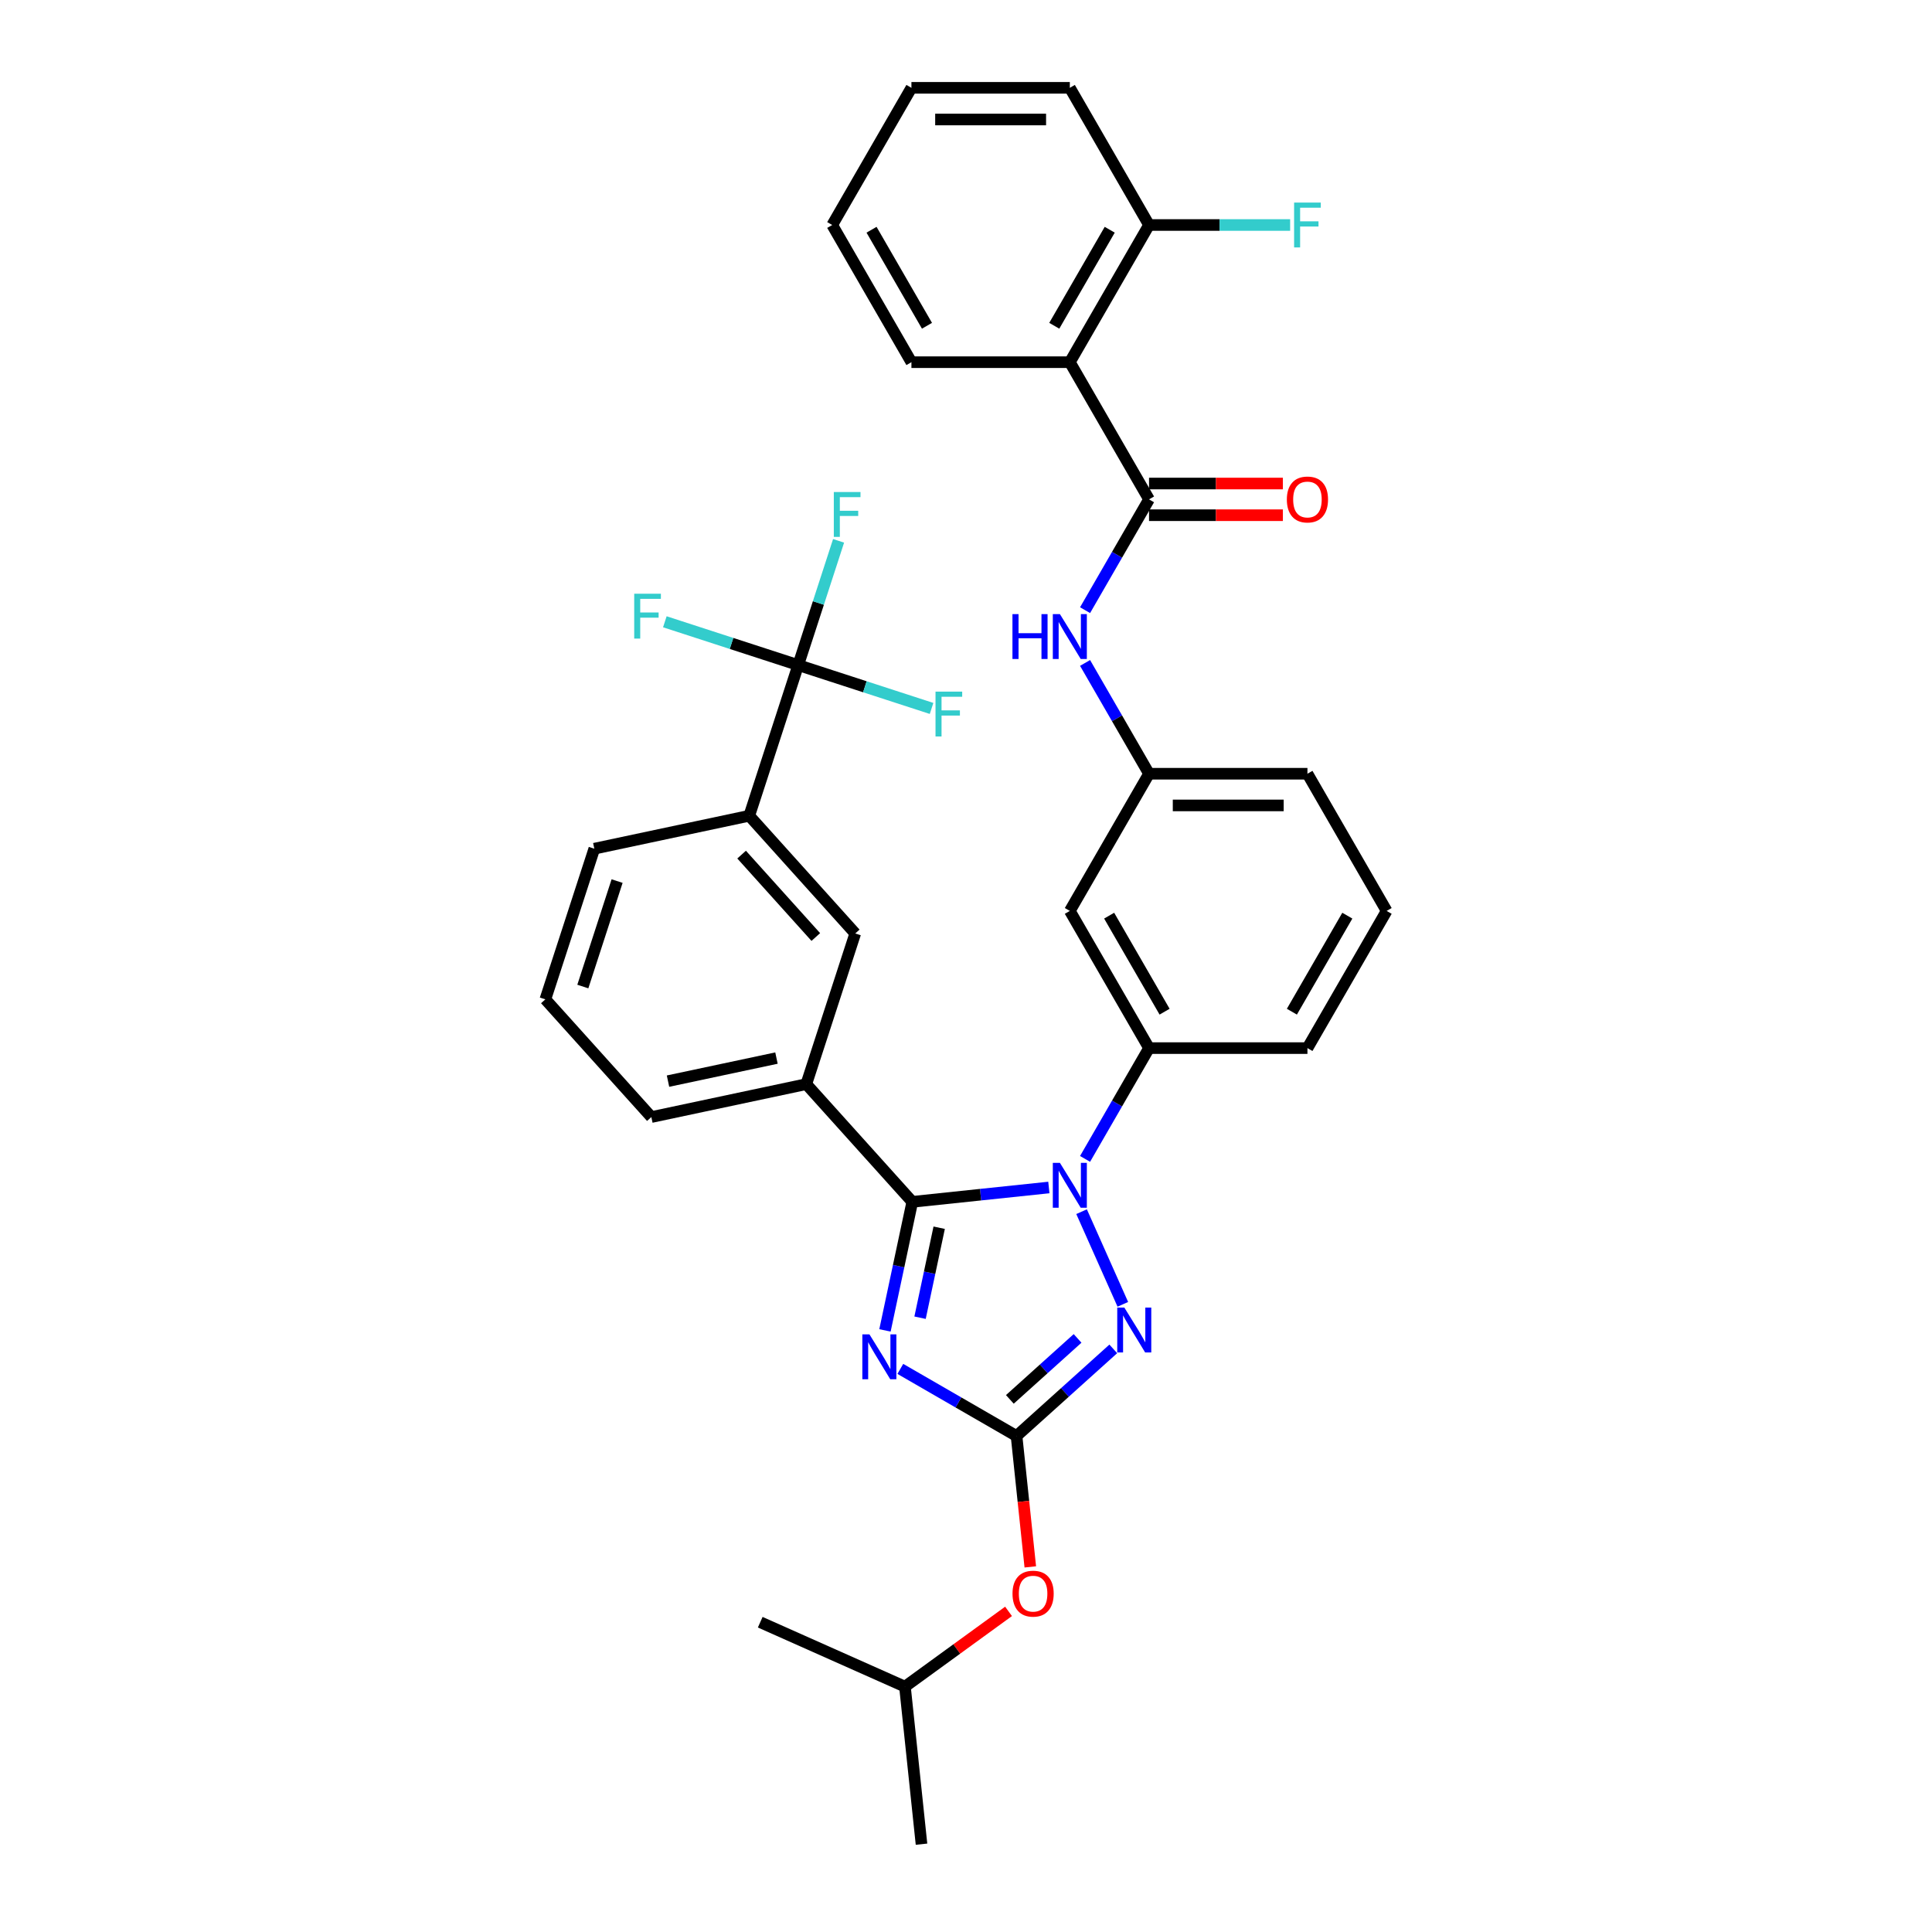 <?xml version='1.0' encoding='iso-8859-1'?>
<svg version='1.1' baseProfile='full'
              xmlns='http://www.w3.org/2000/svg'
                      xmlns:rdkit='http://www.rdkit.org/xml'
                      xmlns:xlink='http://www.w3.org/1999/xlink'
                  xml:space='preserve'
width='1000px' height='1000px' viewBox='0 0 1000 1000'>
<!-- END OF HEADER -->
<rect style='opacity:1.0;fill:#FFFFFF;stroke:none' width='1000' height='1000' x='0' y='0'> </rect>
<path class='bond-0' d='M 553.742,187.467 L 594.738,116.461' style='fill:none;fill-rule:evenodd;stroke:#000000;stroke-width:6px;stroke-linecap:butt;stroke-linejoin:miter;stroke-opacity:1' />
<path class='bond-0' d='M 545.69,168.617 L 574.387,118.913' style='fill:none;fill-rule:evenodd;stroke:#000000;stroke-width:6px;stroke-linecap:butt;stroke-linejoin:miter;stroke-opacity:1' />
<path class='bond-1' d='M 553.742,187.467 L 471.751,187.467' style='fill:none;fill-rule:evenodd;stroke:#000000;stroke-width:6px;stroke-linecap:butt;stroke-linejoin:miter;stroke-opacity:1' />
<path class='bond-2' d='M 553.742,187.467 L 594.738,258.473' style='fill:none;fill-rule:evenodd;stroke:#000000;stroke-width:6px;stroke-linecap:butt;stroke-linejoin:miter;stroke-opacity:1' />
<path class='bond-3' d='M 561.629,315.82 L 578.183,287.146' style='fill:none;fill-rule:evenodd;stroke:#0000FF;stroke-width:6px;stroke-linecap:butt;stroke-linejoin:miter;stroke-opacity:1' />
<path class='bond-3' d='M 578.183,287.146 L 594.738,258.473' style='fill:none;fill-rule:evenodd;stroke:#000000;stroke-width:6px;stroke-linecap:butt;stroke-linejoin:miter;stroke-opacity:1' />
<path class='bond-4' d='M 561.629,343.139 L 578.183,371.812' style='fill:none;fill-rule:evenodd;stroke:#0000FF;stroke-width:6px;stroke-linecap:butt;stroke-linejoin:miter;stroke-opacity:1' />
<path class='bond-4' d='M 578.183,371.812 L 594.738,400.485' style='fill:none;fill-rule:evenodd;stroke:#000000;stroke-width:6px;stroke-linecap:butt;stroke-linejoin:miter;stroke-opacity:1' />
<path class='bond-5' d='M 594.738,266.672 L 629.379,266.672' style='fill:none;fill-rule:evenodd;stroke:#000000;stroke-width:6px;stroke-linecap:butt;stroke-linejoin:miter;stroke-opacity:1' />
<path class='bond-5' d='M 629.379,266.672 L 664.02,266.672' style='fill:none;fill-rule:evenodd;stroke:#FF0000;stroke-width:6px;stroke-linecap:butt;stroke-linejoin:miter;stroke-opacity:1' />
<path class='bond-5' d='M 594.738,250.274 L 629.379,250.274' style='fill:none;fill-rule:evenodd;stroke:#000000;stroke-width:6px;stroke-linecap:butt;stroke-linejoin:miter;stroke-opacity:1' />
<path class='bond-5' d='M 629.379,250.274 L 664.02,250.274' style='fill:none;fill-rule:evenodd;stroke:#FF0000;stroke-width:6px;stroke-linecap:butt;stroke-linejoin:miter;stroke-opacity:1' />
<path class='bond-6' d='M 594.738,116.461 L 631.256,116.461' style='fill:none;fill-rule:evenodd;stroke:#000000;stroke-width:6px;stroke-linecap:butt;stroke-linejoin:miter;stroke-opacity:1' />
<path class='bond-6' d='M 631.256,116.461 L 667.775,116.461' style='fill:none;fill-rule:evenodd;stroke:#33CCCC;stroke-width:6px;stroke-linecap:butt;stroke-linejoin:miter;stroke-opacity:1' />
<path class='bond-7' d='M 594.738,116.461 L 553.742,45.455' style='fill:none;fill-rule:evenodd;stroke:#000000;stroke-width:6px;stroke-linecap:butt;stroke-linejoin:miter;stroke-opacity:1' />
<path class='bond-8' d='M 559.824,627.164 L 581.176,675.121' style='fill:none;fill-rule:evenodd;stroke:#0000FF;stroke-width:6px;stroke-linecap:butt;stroke-linejoin:miter;stroke-opacity:1' />
<path class='bond-9' d='M 542.887,614.645 L 507.544,618.36' style='fill:none;fill-rule:evenodd;stroke:#0000FF;stroke-width:6px;stroke-linecap:butt;stroke-linejoin:miter;stroke-opacity:1' />
<path class='bond-9' d='M 507.544,618.36 L 472.2,622.074' style='fill:none;fill-rule:evenodd;stroke:#000000;stroke-width:6px;stroke-linecap:butt;stroke-linejoin:miter;stroke-opacity:1' />
<path class='bond-10' d='M 561.629,599.844 L 578.183,571.171' style='fill:none;fill-rule:evenodd;stroke:#0000FF;stroke-width:6px;stroke-linecap:butt;stroke-linejoin:miter;stroke-opacity:1' />
<path class='bond-10' d='M 578.183,571.171 L 594.738,542.498' style='fill:none;fill-rule:evenodd;stroke:#000000;stroke-width:6px;stroke-linecap:butt;stroke-linejoin:miter;stroke-opacity:1' />
<path class='bond-11' d='M 576.235,698.181 L 551.198,720.725' style='fill:none;fill-rule:evenodd;stroke:#0000FF;stroke-width:6px;stroke-linecap:butt;stroke-linejoin:miter;stroke-opacity:1' />
<path class='bond-11' d='M 551.198,720.725 L 526.16,743.269' style='fill:none;fill-rule:evenodd;stroke:#000000;stroke-width:6px;stroke-linecap:butt;stroke-linejoin:miter;stroke-opacity:1' />
<path class='bond-11' d='M 557.751,692.758 L 540.225,708.539' style='fill:none;fill-rule:evenodd;stroke:#0000FF;stroke-width:6px;stroke-linecap:butt;stroke-linejoin:miter;stroke-opacity:1' />
<path class='bond-11' d='M 540.225,708.539 L 522.699,724.32' style='fill:none;fill-rule:evenodd;stroke:#000000;stroke-width:6px;stroke-linecap:butt;stroke-linejoin:miter;stroke-opacity:1' />
<path class='bond-12' d='M 526.16,743.269 L 496.084,725.905' style='fill:none;fill-rule:evenodd;stroke:#000000;stroke-width:6px;stroke-linecap:butt;stroke-linejoin:miter;stroke-opacity:1' />
<path class='bond-12' d='M 496.084,725.905 L 466.009,708.541' style='fill:none;fill-rule:evenodd;stroke:#0000FF;stroke-width:6px;stroke-linecap:butt;stroke-linejoin:miter;stroke-opacity:1' />
<path class='bond-13' d='M 526.16,743.269 L 529.72,777.144' style='fill:none;fill-rule:evenodd;stroke:#000000;stroke-width:6px;stroke-linecap:butt;stroke-linejoin:miter;stroke-opacity:1' />
<path class='bond-13' d='M 529.72,777.144 L 533.281,811.02' style='fill:none;fill-rule:evenodd;stroke:#FF0000;stroke-width:6px;stroke-linecap:butt;stroke-linejoin:miter;stroke-opacity:1' />
<path class='bond-14' d='M 458.057,688.614 L 465.129,655.344' style='fill:none;fill-rule:evenodd;stroke:#0000FF;stroke-width:6px;stroke-linecap:butt;stroke-linejoin:miter;stroke-opacity:1' />
<path class='bond-14' d='M 465.129,655.344 L 472.2,622.074' style='fill:none;fill-rule:evenodd;stroke:#000000;stroke-width:6px;stroke-linecap:butt;stroke-linejoin:miter;stroke-opacity:1' />
<path class='bond-14' d='M 476.218,682.042 L 481.169,658.753' style='fill:none;fill-rule:evenodd;stroke:#0000FF;stroke-width:6px;stroke-linecap:butt;stroke-linejoin:miter;stroke-opacity:1' />
<path class='bond-14' d='M 481.169,658.753 L 486.119,635.465' style='fill:none;fill-rule:evenodd;stroke:#000000;stroke-width:6px;stroke-linecap:butt;stroke-linejoin:miter;stroke-opacity:1' />
<path class='bond-15' d='M 472.2,622.074 L 417.338,561.143' style='fill:none;fill-rule:evenodd;stroke:#000000;stroke-width:6px;stroke-linecap:butt;stroke-linejoin:miter;stroke-opacity:1' />
<path class='bond-16' d='M 717.724,471.492 L 676.728,542.498' style='fill:none;fill-rule:evenodd;stroke:#000000;stroke-width:6px;stroke-linecap:butt;stroke-linejoin:miter;stroke-opacity:1' />
<path class='bond-16' d='M 697.373,473.943 L 668.677,523.648' style='fill:none;fill-rule:evenodd;stroke:#000000;stroke-width:6px;stroke-linecap:butt;stroke-linejoin:miter;stroke-opacity:1' />
<path class='bond-17' d='M 717.724,471.492 L 676.728,400.485' style='fill:none;fill-rule:evenodd;stroke:#000000;stroke-width:6px;stroke-linecap:butt;stroke-linejoin:miter;stroke-opacity:1' />
<path class='bond-18' d='M 522.022,834.044 L 495.21,853.524' style='fill:none;fill-rule:evenodd;stroke:#FF0000;stroke-width:6px;stroke-linecap:butt;stroke-linejoin:miter;stroke-opacity:1' />
<path class='bond-18' d='M 495.21,853.524 L 468.398,873.004' style='fill:none;fill-rule:evenodd;stroke:#000000;stroke-width:6px;stroke-linecap:butt;stroke-linejoin:miter;stroke-opacity:1' />
<path class='bond-19' d='M 676.728,542.498 L 594.738,542.498' style='fill:none;fill-rule:evenodd;stroke:#000000;stroke-width:6px;stroke-linecap:butt;stroke-linejoin:miter;stroke-opacity:1' />
<path class='bond-20' d='M 676.728,400.485 L 594.738,400.485' style='fill:none;fill-rule:evenodd;stroke:#000000;stroke-width:6px;stroke-linecap:butt;stroke-linejoin:miter;stroke-opacity:1' />
<path class='bond-20' d='M 664.43,416.884 L 607.036,416.884' style='fill:none;fill-rule:evenodd;stroke:#000000;stroke-width:6px;stroke-linecap:butt;stroke-linejoin:miter;stroke-opacity:1' />
<path class='bond-21' d='M 468.398,873.004 L 476.969,954.545' style='fill:none;fill-rule:evenodd;stroke:#000000;stroke-width:6px;stroke-linecap:butt;stroke-linejoin:miter;stroke-opacity:1' />
<path class='bond-22' d='M 468.398,873.004 L 393.496,839.655' style='fill:none;fill-rule:evenodd;stroke:#000000;stroke-width:6px;stroke-linecap:butt;stroke-linejoin:miter;stroke-opacity:1' />
<path class='bond-23' d='M 413.148,344.256 L 387.812,422.234' style='fill:none;fill-rule:evenodd;stroke:#000000;stroke-width:6px;stroke-linecap:butt;stroke-linejoin:miter;stroke-opacity:1' />
<path class='bond-24' d='M 413.148,344.256 L 423.598,312.097' style='fill:none;fill-rule:evenodd;stroke:#000000;stroke-width:6px;stroke-linecap:butt;stroke-linejoin:miter;stroke-opacity:1' />
<path class='bond-24' d='M 423.598,312.097 L 434.047,279.938' style='fill:none;fill-rule:evenodd;stroke:#33CCCC;stroke-width:6px;stroke-linecap:butt;stroke-linejoin:miter;stroke-opacity:1' />
<path class='bond-25' d='M 413.148,344.256 L 378.636,333.043' style='fill:none;fill-rule:evenodd;stroke:#000000;stroke-width:6px;stroke-linecap:butt;stroke-linejoin:miter;stroke-opacity:1' />
<path class='bond-25' d='M 378.636,333.043 L 344.124,321.829' style='fill:none;fill-rule:evenodd;stroke:#33CCCC;stroke-width:6px;stroke-linecap:butt;stroke-linejoin:miter;stroke-opacity:1' />
<path class='bond-26' d='M 413.148,344.256 L 447.661,355.47' style='fill:none;fill-rule:evenodd;stroke:#000000;stroke-width:6px;stroke-linecap:butt;stroke-linejoin:miter;stroke-opacity:1' />
<path class='bond-26' d='M 447.661,355.47 L 482.173,366.684' style='fill:none;fill-rule:evenodd;stroke:#33CCCC;stroke-width:6px;stroke-linecap:butt;stroke-linejoin:miter;stroke-opacity:1' />
<path class='bond-27' d='M 387.812,422.234 L 442.674,483.165' style='fill:none;fill-rule:evenodd;stroke:#000000;stroke-width:6px;stroke-linecap:butt;stroke-linejoin:miter;stroke-opacity:1' />
<path class='bond-27' d='M 383.855,442.346 L 422.259,484.998' style='fill:none;fill-rule:evenodd;stroke:#000000;stroke-width:6px;stroke-linecap:butt;stroke-linejoin:miter;stroke-opacity:1' />
<path class='bond-28' d='M 387.812,422.234 L 307.613,439.281' style='fill:none;fill-rule:evenodd;stroke:#000000;stroke-width:6px;stroke-linecap:butt;stroke-linejoin:miter;stroke-opacity:1' />
<path class='bond-29' d='M 417.338,561.143 L 442.674,483.165' style='fill:none;fill-rule:evenodd;stroke:#000000;stroke-width:6px;stroke-linecap:butt;stroke-linejoin:miter;stroke-opacity:1' />
<path class='bond-30' d='M 417.338,561.143 L 337.139,578.19' style='fill:none;fill-rule:evenodd;stroke:#000000;stroke-width:6px;stroke-linecap:butt;stroke-linejoin:miter;stroke-opacity:1' />
<path class='bond-30' d='M 401.899,547.66 L 345.759,559.593' style='fill:none;fill-rule:evenodd;stroke:#000000;stroke-width:6px;stroke-linecap:butt;stroke-linejoin:miter;stroke-opacity:1' />
<path class='bond-31' d='M 307.613,439.281 L 282.276,517.259' style='fill:none;fill-rule:evenodd;stroke:#000000;stroke-width:6px;stroke-linecap:butt;stroke-linejoin:miter;stroke-opacity:1' />
<path class='bond-31' d='M 319.408,456.045 L 301.672,510.63' style='fill:none;fill-rule:evenodd;stroke:#000000;stroke-width:6px;stroke-linecap:butt;stroke-linejoin:miter;stroke-opacity:1' />
<path class='bond-32' d='M 337.139,578.19 L 282.276,517.259' style='fill:none;fill-rule:evenodd;stroke:#000000;stroke-width:6px;stroke-linecap:butt;stroke-linejoin:miter;stroke-opacity:1' />
<path class='bond-33' d='M 553.742,471.492 L 594.738,400.485' style='fill:none;fill-rule:evenodd;stroke:#000000;stroke-width:6px;stroke-linecap:butt;stroke-linejoin:miter;stroke-opacity:1' />
<path class='bond-34' d='M 553.742,471.492 L 594.738,542.498' style='fill:none;fill-rule:evenodd;stroke:#000000;stroke-width:6px;stroke-linecap:butt;stroke-linejoin:miter;stroke-opacity:1' />
<path class='bond-34' d='M 574.093,473.943 L 602.79,523.648' style='fill:none;fill-rule:evenodd;stroke:#000000;stroke-width:6px;stroke-linecap:butt;stroke-linejoin:miter;stroke-opacity:1' />
<path class='bond-35' d='M 471.751,187.467 L 430.756,116.461' style='fill:none;fill-rule:evenodd;stroke:#000000;stroke-width:6px;stroke-linecap:butt;stroke-linejoin:miter;stroke-opacity:1' />
<path class='bond-35' d='M 479.803,168.617 L 451.106,118.913' style='fill:none;fill-rule:evenodd;stroke:#000000;stroke-width:6px;stroke-linecap:butt;stroke-linejoin:miter;stroke-opacity:1' />
<path class='bond-36' d='M 553.742,45.455 L 471.751,45.455' style='fill:none;fill-rule:evenodd;stroke:#000000;stroke-width:6px;stroke-linecap:butt;stroke-linejoin:miter;stroke-opacity:1' />
<path class='bond-36' d='M 541.444,61.853 L 484.05,61.853' style='fill:none;fill-rule:evenodd;stroke:#000000;stroke-width:6px;stroke-linecap:butt;stroke-linejoin:miter;stroke-opacity:1' />
<path class='bond-37' d='M 430.756,116.461 L 471.751,45.455' style='fill:none;fill-rule:evenodd;stroke:#000000;stroke-width:6px;stroke-linecap:butt;stroke-linejoin:miter;stroke-opacity:1' />
<path  class='atom-1' d='M 524.045 317.869
L 527.194 317.869
L 527.194 327.741
L 539.066 327.741
L 539.066 317.869
L 542.214 317.869
L 542.214 341.089
L 539.066 341.089
L 539.066 330.365
L 527.194 330.365
L 527.194 341.089
L 524.045 341.089
L 524.045 317.869
' fill='#0000FF'/>
<path  class='atom-1' d='M 548.61 317.869
L 556.218 330.168
Q 556.973 331.381, 558.186 333.579
Q 559.4 335.776, 559.465 335.907
L 559.465 317.869
L 562.548 317.869
L 562.548 341.089
L 559.367 341.089
L 551.2 327.643
Q 550.249 326.068, 549.233 324.265
Q 548.249 322.461, 547.954 321.903
L 547.954 341.089
L 544.936 341.089
L 544.936 317.869
L 548.61 317.869
' fill='#0000FF'/>
<path  class='atom-3' d='M 666.07 258.539
Q 666.07 252.963, 668.825 249.848
Q 671.579 246.732, 676.728 246.732
Q 681.878 246.732, 684.632 249.848
Q 687.387 252.963, 687.387 258.539
Q 687.387 264.18, 684.6 267.394
Q 681.812 270.575, 676.728 270.575
Q 671.612 270.575, 668.825 267.394
Q 666.07 264.212, 666.07 258.539
M 676.728 267.951
Q 680.271 267.951, 682.173 265.59
Q 684.108 263.196, 684.108 258.539
Q 684.108 253.98, 682.173 251.684
Q 680.271 249.356, 676.728 249.356
Q 673.186 249.356, 671.252 251.651
Q 669.349 253.947, 669.349 258.539
Q 669.349 263.229, 671.252 265.59
Q 673.186 267.951, 676.728 267.951
' fill='#FF0000'/>
<path  class='atom-5' d='M 548.61 601.894
L 556.218 614.193
Q 556.973 615.406, 558.186 617.604
Q 559.4 619.801, 559.465 619.932
L 559.465 601.894
L 562.548 601.894
L 562.548 625.114
L 559.367 625.114
L 551.2 611.667
Q 550.249 610.093, 549.233 608.289
Q 548.249 606.486, 547.954 605.928
L 547.954 625.114
L 544.936 625.114
L 544.936 601.894
L 548.61 601.894
' fill='#0000FF'/>
<path  class='atom-6' d='M 581.958 676.796
L 589.567 689.095
Q 590.321 690.309, 591.535 692.506
Q 592.748 694.703, 592.814 694.834
L 592.814 676.796
L 595.897 676.796
L 595.897 700.016
L 592.715 700.016
L 584.549 686.57
Q 583.598 684.996, 582.581 683.192
Q 581.597 681.388, 581.302 680.83
L 581.302 700.016
L 578.285 700.016
L 578.285 676.796
L 581.958 676.796
' fill='#0000FF'/>
<path  class='atom-8' d='M 450.021 690.664
L 457.63 702.962
Q 458.384 704.176, 459.597 706.373
Q 460.811 708.57, 460.877 708.702
L 460.877 690.664
L 463.959 690.664
L 463.959 713.883
L 460.778 713.883
L 452.612 700.437
Q 451.661 698.863, 450.644 697.059
Q 449.66 695.255, 449.365 694.698
L 449.365 713.883
L 446.348 713.883
L 446.348 690.664
L 450.021 690.664
' fill='#0000FF'/>
<path  class='atom-11' d='M 524.071 824.876
Q 524.071 819.301, 526.826 816.185
Q 529.581 813.07, 534.73 813.07
Q 539.879 813.07, 542.634 816.185
Q 545.389 819.301, 545.389 824.876
Q 545.389 830.517, 542.601 833.731
Q 539.814 836.913, 534.73 836.913
Q 529.614 836.913, 526.826 833.731
Q 524.071 830.55, 524.071 824.876
M 534.73 834.289
Q 538.272 834.289, 540.174 831.928
Q 542.109 829.533, 542.109 824.876
Q 542.109 820.318, 540.174 818.022
Q 538.272 815.693, 534.73 815.693
Q 531.188 815.693, 529.253 817.989
Q 527.351 820.285, 527.351 824.876
Q 527.351 829.566, 529.253 831.928
Q 531.188 834.289, 534.73 834.289
' fill='#FF0000'/>
<path  class='atom-20' d='M 431.581 254.668
L 445.389 254.668
L 445.389 257.325
L 434.697 257.325
L 434.697 264.376
L 444.208 264.376
L 444.208 267.065
L 434.697 267.065
L 434.697 277.888
L 431.581 277.888
L 431.581 254.668
' fill='#33CCCC'/>
<path  class='atom-21' d='M 328.267 307.31
L 342.074 307.31
L 342.074 309.966
L 331.382 309.966
L 331.382 317.018
L 340.893 317.018
L 340.893 319.707
L 331.382 319.707
L 331.382 330.53
L 328.267 330.53
L 328.267 307.31
' fill='#33CCCC'/>
<path  class='atom-22' d='M 484.223 357.983
L 498.03 357.983
L 498.03 360.639
L 487.338 360.639
L 487.338 367.691
L 496.849 367.691
L 496.849 370.38
L 487.338 370.38
L 487.338 381.203
L 484.223 381.203
L 484.223 357.983
' fill='#33CCCC'/>
<path  class='atom-30' d='M 669.825 104.851
L 683.632 104.851
L 683.632 107.507
L 672.941 107.507
L 672.941 114.559
L 682.451 114.559
L 682.451 117.248
L 672.941 117.248
L 672.941 128.071
L 669.825 128.071
L 669.825 104.851
' fill='#33CCCC'/>
</svg>
